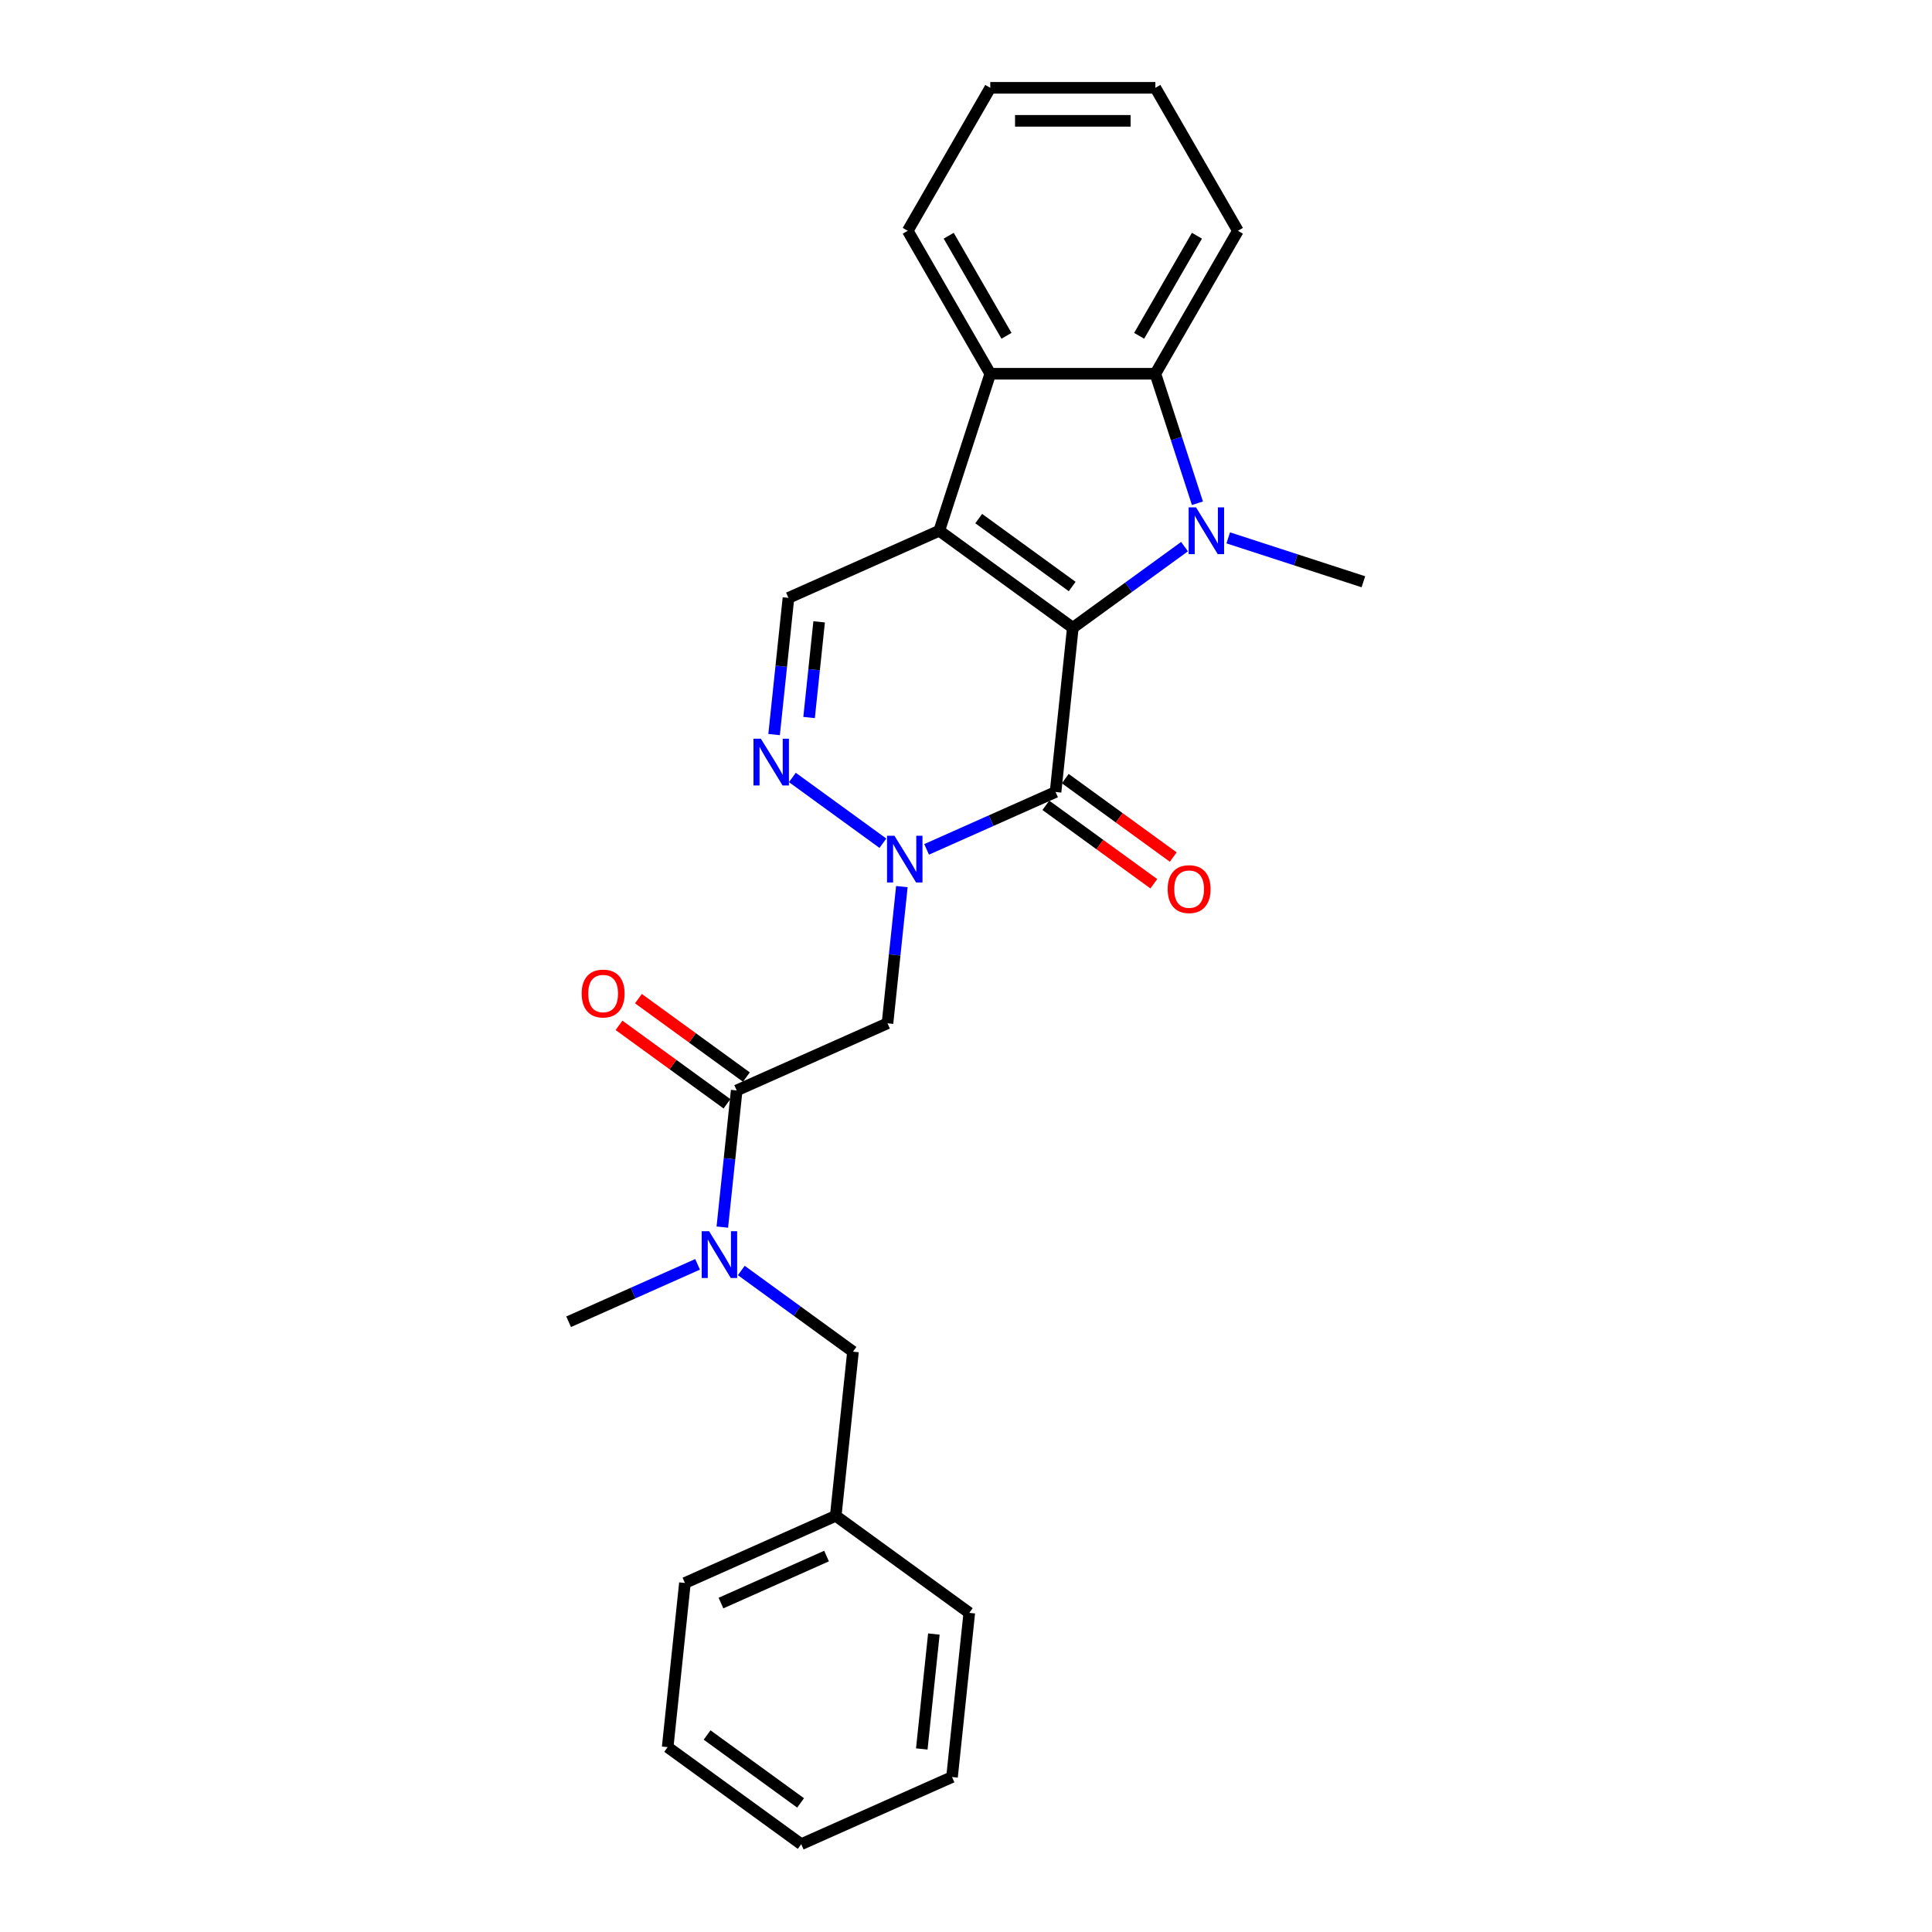 <?xml version='1.0' encoding='iso-8859-1'?>
<svg version='1.1' baseProfile='full'
              xmlns='http://www.w3.org/2000/svg'
                      xmlns:rdkit='http://www.rdkit.org/xml'
                      xmlns:xlink='http://www.w3.org/1999/xlink'
                  xml:space='preserve'
width='1000px' height='1000px' viewBox='0 0 1000 1000'>
<!-- END OF HEADER -->
<rect style='opacity:1.0;fill:#FFFFFF;stroke:none' width='1000' height='1000' x='0' y='0'> </rect>
<path class='bond-0' d='M 555.29,324.941 L 486.163,274.717' style='fill:none;fill-rule:evenodd;stroke:#000000;stroke-width:6px;stroke-linecap:butt;stroke-linejoin:miter;stroke-opacity:1' />
<path class='bond-0' d='M 554.966,303.582 L 506.577,268.425' style='fill:none;fill-rule:evenodd;stroke:#000000;stroke-width:6px;stroke-linecap:butt;stroke-linejoin:miter;stroke-opacity:1' />
<path class='bond-1' d='M 555.29,324.941 L 584.198,303.939' style='fill:none;fill-rule:evenodd;stroke:#000000;stroke-width:6px;stroke-linecap:butt;stroke-linejoin:miter;stroke-opacity:1' />
<path class='bond-1' d='M 584.198,303.939 L 613.105,282.937' style='fill:none;fill-rule:evenodd;stroke:#0000FF;stroke-width:6px;stroke-linecap:butt;stroke-linejoin:miter;stroke-opacity:1' />
<path class='bond-2' d='M 555.29,324.941 L 546.359,409.92' style='fill:none;fill-rule:evenodd;stroke:#000000;stroke-width:6px;stroke-linecap:butt;stroke-linejoin:miter;stroke-opacity:1' />
<path class='bond-5' d='M 486.163,274.717 L 512.567,193.452' style='fill:none;fill-rule:evenodd;stroke:#000000;stroke-width:6px;stroke-linecap:butt;stroke-linejoin:miter;stroke-opacity:1' />
<path class='bond-8' d='M 486.163,274.717 L 408.103,309.471' style='fill:none;fill-rule:evenodd;stroke:#000000;stroke-width:6px;stroke-linecap:butt;stroke-linejoin:miter;stroke-opacity:1' />
<path class='bond-6' d='M 619.793,260.482 L 608.903,226.967' style='fill:none;fill-rule:evenodd;stroke:#0000FF;stroke-width:6px;stroke-linecap:butt;stroke-linejoin:miter;stroke-opacity:1' />
<path class='bond-6' d='M 608.903,226.967 L 598.014,193.452' style='fill:none;fill-rule:evenodd;stroke:#000000;stroke-width:6px;stroke-linecap:butt;stroke-linejoin:miter;stroke-opacity:1' />
<path class='bond-14' d='M 635.731,278.393 L 670.707,289.757' style='fill:none;fill-rule:evenodd;stroke:#0000FF;stroke-width:6px;stroke-linecap:butt;stroke-linejoin:miter;stroke-opacity:1' />
<path class='bond-14' d='M 670.707,289.757 L 705.683,301.122' style='fill:none;fill-rule:evenodd;stroke:#000000;stroke-width:6px;stroke-linecap:butt;stroke-linejoin:miter;stroke-opacity:1' />
<path class='bond-3' d='M 546.359,409.92 L 512.986,424.779' style='fill:none;fill-rule:evenodd;stroke:#000000;stroke-width:6px;stroke-linecap:butt;stroke-linejoin:miter;stroke-opacity:1' />
<path class='bond-3' d='M 512.986,424.779 L 479.612,439.637' style='fill:none;fill-rule:evenodd;stroke:#0000FF;stroke-width:6px;stroke-linecap:butt;stroke-linejoin:miter;stroke-opacity:1' />
<path class='bond-11' d='M 541.336,416.833 L 569.278,437.134' style='fill:none;fill-rule:evenodd;stroke:#000000;stroke-width:6px;stroke-linecap:butt;stroke-linejoin:miter;stroke-opacity:1' />
<path class='bond-11' d='M 569.278,437.134 L 597.22,457.434' style='fill:none;fill-rule:evenodd;stroke:#FF0000;stroke-width:6px;stroke-linecap:butt;stroke-linejoin:miter;stroke-opacity:1' />
<path class='bond-11' d='M 551.381,403.007 L 579.323,423.308' style='fill:none;fill-rule:evenodd;stroke:#000000;stroke-width:6px;stroke-linecap:butt;stroke-linejoin:miter;stroke-opacity:1' />
<path class='bond-11' d='M 579.323,423.308 L 607.265,443.609' style='fill:none;fill-rule:evenodd;stroke:#FF0000;stroke-width:6px;stroke-linecap:butt;stroke-linejoin:miter;stroke-opacity:1' />
<path class='bond-4' d='M 456.986,436.455 L 410.135,402.415' style='fill:none;fill-rule:evenodd;stroke:#0000FF;stroke-width:6px;stroke-linecap:butt;stroke-linejoin:miter;stroke-opacity:1' />
<path class='bond-7' d='M 466.803,458.91 L 463.085,494.281' style='fill:none;fill-rule:evenodd;stroke:#0000FF;stroke-width:6px;stroke-linecap:butt;stroke-linejoin:miter;stroke-opacity:1' />
<path class='bond-7' d='M 463.085,494.281 L 459.368,529.653' style='fill:none;fill-rule:evenodd;stroke:#000000;stroke-width:6px;stroke-linecap:butt;stroke-linejoin:miter;stroke-opacity:1' />
<path class='bond-27' d='M 400.668,380.214 L 404.385,344.843' style='fill:none;fill-rule:evenodd;stroke:#0000FF;stroke-width:6px;stroke-linecap:butt;stroke-linejoin:miter;stroke-opacity:1' />
<path class='bond-27' d='M 404.385,344.843 L 408.103,309.471' style='fill:none;fill-rule:evenodd;stroke:#000000;stroke-width:6px;stroke-linecap:butt;stroke-linejoin:miter;stroke-opacity:1' />
<path class='bond-27' d='M 418.779,371.389 L 421.381,346.629' style='fill:none;fill-rule:evenodd;stroke:#0000FF;stroke-width:6px;stroke-linecap:butt;stroke-linejoin:miter;stroke-opacity:1' />
<path class='bond-27' d='M 421.381,346.629 L 423.984,321.869' style='fill:none;fill-rule:evenodd;stroke:#000000;stroke-width:6px;stroke-linecap:butt;stroke-linejoin:miter;stroke-opacity:1' />
<path class='bond-17' d='M 512.567,193.452 L 469.844,119.454' style='fill:none;fill-rule:evenodd;stroke:#000000;stroke-width:6px;stroke-linecap:butt;stroke-linejoin:miter;stroke-opacity:1' />
<path class='bond-17' d='M 520.958,173.808 L 491.052,122.009' style='fill:none;fill-rule:evenodd;stroke:#000000;stroke-width:6px;stroke-linecap:butt;stroke-linejoin:miter;stroke-opacity:1' />
<path class='bond-26' d='M 512.567,193.452 L 598.014,193.452' style='fill:none;fill-rule:evenodd;stroke:#000000;stroke-width:6px;stroke-linecap:butt;stroke-linejoin:miter;stroke-opacity:1' />
<path class='bond-16' d='M 598.014,193.452 L 640.737,119.454' style='fill:none;fill-rule:evenodd;stroke:#000000;stroke-width:6px;stroke-linecap:butt;stroke-linejoin:miter;stroke-opacity:1' />
<path class='bond-16' d='M 589.622,173.808 L 619.529,122.009' style='fill:none;fill-rule:evenodd;stroke:#000000;stroke-width:6px;stroke-linecap:butt;stroke-linejoin:miter;stroke-opacity:1' />
<path class='bond-9' d='M 459.368,529.653 L 381.308,564.407' style='fill:none;fill-rule:evenodd;stroke:#000000;stroke-width:6px;stroke-linecap:butt;stroke-linejoin:miter;stroke-opacity:1' />
<path class='bond-10' d='M 381.308,564.407 L 377.591,599.779' style='fill:none;fill-rule:evenodd;stroke:#000000;stroke-width:6px;stroke-linecap:butt;stroke-linejoin:miter;stroke-opacity:1' />
<path class='bond-10' d='M 377.591,599.779 L 373.873,635.15' style='fill:none;fill-rule:evenodd;stroke:#0000FF;stroke-width:6px;stroke-linecap:butt;stroke-linejoin:miter;stroke-opacity:1' />
<path class='bond-12' d='M 386.331,557.494 L 358.389,537.193' style='fill:none;fill-rule:evenodd;stroke:#000000;stroke-width:6px;stroke-linecap:butt;stroke-linejoin:miter;stroke-opacity:1' />
<path class='bond-12' d='M 358.389,537.193 L 330.447,516.892' style='fill:none;fill-rule:evenodd;stroke:#FF0000;stroke-width:6px;stroke-linecap:butt;stroke-linejoin:miter;stroke-opacity:1' />
<path class='bond-12' d='M 376.286,571.32 L 348.344,551.019' style='fill:none;fill-rule:evenodd;stroke:#000000;stroke-width:6px;stroke-linecap:butt;stroke-linejoin:miter;stroke-opacity:1' />
<path class='bond-12' d='M 348.344,551.019 L 320.402,530.718' style='fill:none;fill-rule:evenodd;stroke:#FF0000;stroke-width:6px;stroke-linecap:butt;stroke-linejoin:miter;stroke-opacity:1' />
<path class='bond-13' d='M 383.69,657.605 L 412.597,678.607' style='fill:none;fill-rule:evenodd;stroke:#0000FF;stroke-width:6px;stroke-linecap:butt;stroke-linejoin:miter;stroke-opacity:1' />
<path class='bond-13' d='M 412.597,678.607 L 441.504,699.61' style='fill:none;fill-rule:evenodd;stroke:#000000;stroke-width:6px;stroke-linecap:butt;stroke-linejoin:miter;stroke-opacity:1' />
<path class='bond-18' d='M 361.064,654.422 L 327.69,669.281' style='fill:none;fill-rule:evenodd;stroke:#0000FF;stroke-width:6px;stroke-linecap:butt;stroke-linejoin:miter;stroke-opacity:1' />
<path class='bond-18' d='M 327.69,669.281 L 294.317,684.14' style='fill:none;fill-rule:evenodd;stroke:#000000;stroke-width:6px;stroke-linecap:butt;stroke-linejoin:miter;stroke-opacity:1' />
<path class='bond-15' d='M 441.504,699.61 L 432.573,784.588' style='fill:none;fill-rule:evenodd;stroke:#000000;stroke-width:6px;stroke-linecap:butt;stroke-linejoin:miter;stroke-opacity:1' />
<path class='bond-19' d='M 432.573,784.588 L 354.514,819.343' style='fill:none;fill-rule:evenodd;stroke:#000000;stroke-width:6px;stroke-linecap:butt;stroke-linejoin:miter;stroke-opacity:1' />
<path class='bond-19' d='M 427.815,805.413 L 373.173,829.741' style='fill:none;fill-rule:evenodd;stroke:#000000;stroke-width:6px;stroke-linecap:butt;stroke-linejoin:miter;stroke-opacity:1' />
<path class='bond-20' d='M 432.573,784.588 L 501.701,834.813' style='fill:none;fill-rule:evenodd;stroke:#000000;stroke-width:6px;stroke-linecap:butt;stroke-linejoin:miter;stroke-opacity:1' />
<path class='bond-22' d='M 640.737,119.454 L 598.014,45.455' style='fill:none;fill-rule:evenodd;stroke:#000000;stroke-width:6px;stroke-linecap:butt;stroke-linejoin:miter;stroke-opacity:1' />
<path class='bond-21' d='M 469.844,119.454 L 512.567,45.455' style='fill:none;fill-rule:evenodd;stroke:#000000;stroke-width:6px;stroke-linecap:butt;stroke-linejoin:miter;stroke-opacity:1' />
<path class='bond-24' d='M 354.514,819.343 L 345.582,904.321' style='fill:none;fill-rule:evenodd;stroke:#000000;stroke-width:6px;stroke-linecap:butt;stroke-linejoin:miter;stroke-opacity:1' />
<path class='bond-23' d='M 501.701,834.813 L 492.769,919.791' style='fill:none;fill-rule:evenodd;stroke:#000000;stroke-width:6px;stroke-linecap:butt;stroke-linejoin:miter;stroke-opacity:1' />
<path class='bond-23' d='M 483.365,845.773 L 477.113,905.258' style='fill:none;fill-rule:evenodd;stroke:#000000;stroke-width:6px;stroke-linecap:butt;stroke-linejoin:miter;stroke-opacity:1' />
<path class='bond-28' d='M 512.567,45.455 L 598.014,45.455' style='fill:none;fill-rule:evenodd;stroke:#000000;stroke-width:6px;stroke-linecap:butt;stroke-linejoin:miter;stroke-opacity:1' />
<path class='bond-28' d='M 525.384,62.544 L 585.197,62.544' style='fill:none;fill-rule:evenodd;stroke:#000000;stroke-width:6px;stroke-linecap:butt;stroke-linejoin:miter;stroke-opacity:1' />
<path class='bond-25' d='M 492.769,919.791 L 414.71,954.545' style='fill:none;fill-rule:evenodd;stroke:#000000;stroke-width:6px;stroke-linecap:butt;stroke-linejoin:miter;stroke-opacity:1' />
<path class='bond-29' d='M 345.582,904.321 L 414.71,954.545' style='fill:none;fill-rule:evenodd;stroke:#000000;stroke-width:6px;stroke-linecap:butt;stroke-linejoin:miter;stroke-opacity:1' />
<path class='bond-29' d='M 365.996,898.029 L 414.385,933.186' style='fill:none;fill-rule:evenodd;stroke:#000000;stroke-width:6px;stroke-linecap:butt;stroke-linejoin:miter;stroke-opacity:1' />
<path  class='atom-2' d='M 619.069 262.618
L 626.999 275.435
Q 627.785 276.699, 629.049 278.989
Q 630.314 281.279, 630.382 281.416
L 630.382 262.618
L 633.595 262.618
L 633.595 286.816
L 630.28 286.816
L 621.769 272.803
Q 620.778 271.162, 619.719 269.283
Q 618.693 267.403, 618.386 266.822
L 618.386 286.816
L 615.241 286.816
L 615.241 262.618
L 619.069 262.618
' fill='#0000FF'/>
<path  class='atom-4' d='M 462.95 432.575
L 470.88 445.392
Q 471.666 446.657, 472.931 448.946
Q 474.195 451.236, 474.263 451.373
L 474.263 432.575
L 477.476 432.575
L 477.476 456.773
L 474.161 456.773
L 465.65 442.76
Q 464.659 441.12, 463.6 439.24
Q 462.574 437.36, 462.267 436.779
L 462.267 456.773
L 459.122 456.773
L 459.122 432.575
L 462.95 432.575
' fill='#0000FF'/>
<path  class='atom-5' d='M 393.823 382.351
L 401.752 395.168
Q 402.538 396.432, 403.803 398.722
Q 405.067 401.012, 405.136 401.149
L 405.136 382.351
L 408.349 382.351
L 408.349 406.549
L 405.033 406.549
L 396.523 392.536
Q 395.532 390.895, 394.472 389.015
Q 393.447 387.136, 393.139 386.555
L 393.139 406.549
L 389.995 406.549
L 389.995 382.351
L 393.823 382.351
' fill='#0000FF'/>
<path  class='atom-11' d='M 367.028 637.286
L 374.957 650.103
Q 375.743 651.368, 377.008 653.658
Q 378.273 655.948, 378.341 656.085
L 378.341 637.286
L 381.554 637.286
L 381.554 661.485
L 378.238 661.485
L 369.728 647.472
Q 368.737 645.831, 367.677 643.951
Q 366.652 642.071, 366.344 641.49
L 366.344 661.485
L 363.2 661.485
L 363.2 637.286
L 367.028 637.286
' fill='#0000FF'/>
<path  class='atom-12' d='M 604.378 460.212
Q 604.378 454.402, 607.249 451.155
Q 610.12 447.908, 615.486 447.908
Q 620.853 447.908, 623.724 451.155
Q 626.595 454.402, 626.595 460.212
Q 626.595 466.091, 623.689 469.441
Q 620.784 472.756, 615.486 472.756
Q 610.155 472.756, 607.249 469.441
Q 604.378 466.125, 604.378 460.212
M 615.486 470.022
Q 619.178 470.022, 621.16 467.561
Q 623.177 465.066, 623.177 460.212
Q 623.177 455.462, 621.16 453.069
Q 619.178 450.642, 615.486 450.642
Q 611.795 450.642, 609.779 453.035
Q 607.796 455.427, 607.796 460.212
Q 607.796 465.1, 609.779 467.561
Q 611.795 470.022, 615.486 470.022
' fill='#FF0000'/>
<path  class='atom-13' d='M 301.072 514.251
Q 301.072 508.441, 303.943 505.194
Q 306.814 501.947, 312.181 501.947
Q 317.547 501.947, 320.418 505.194
Q 323.289 508.441, 323.289 514.251
Q 323.289 520.13, 320.383 523.479
Q 317.478 526.795, 312.181 526.795
Q 306.849 526.795, 303.943 523.479
Q 301.072 520.164, 301.072 514.251
M 312.181 524.06
Q 315.872 524.06, 317.854 521.599
Q 319.871 519.104, 319.871 514.251
Q 319.871 509.5, 317.854 507.108
Q 315.872 504.681, 312.181 504.681
Q 308.489 504.681, 306.473 507.074
Q 304.49 509.466, 304.49 514.251
Q 304.49 519.139, 306.473 521.599
Q 308.489 524.06, 312.181 524.06
' fill='#FF0000'/>
</svg>
